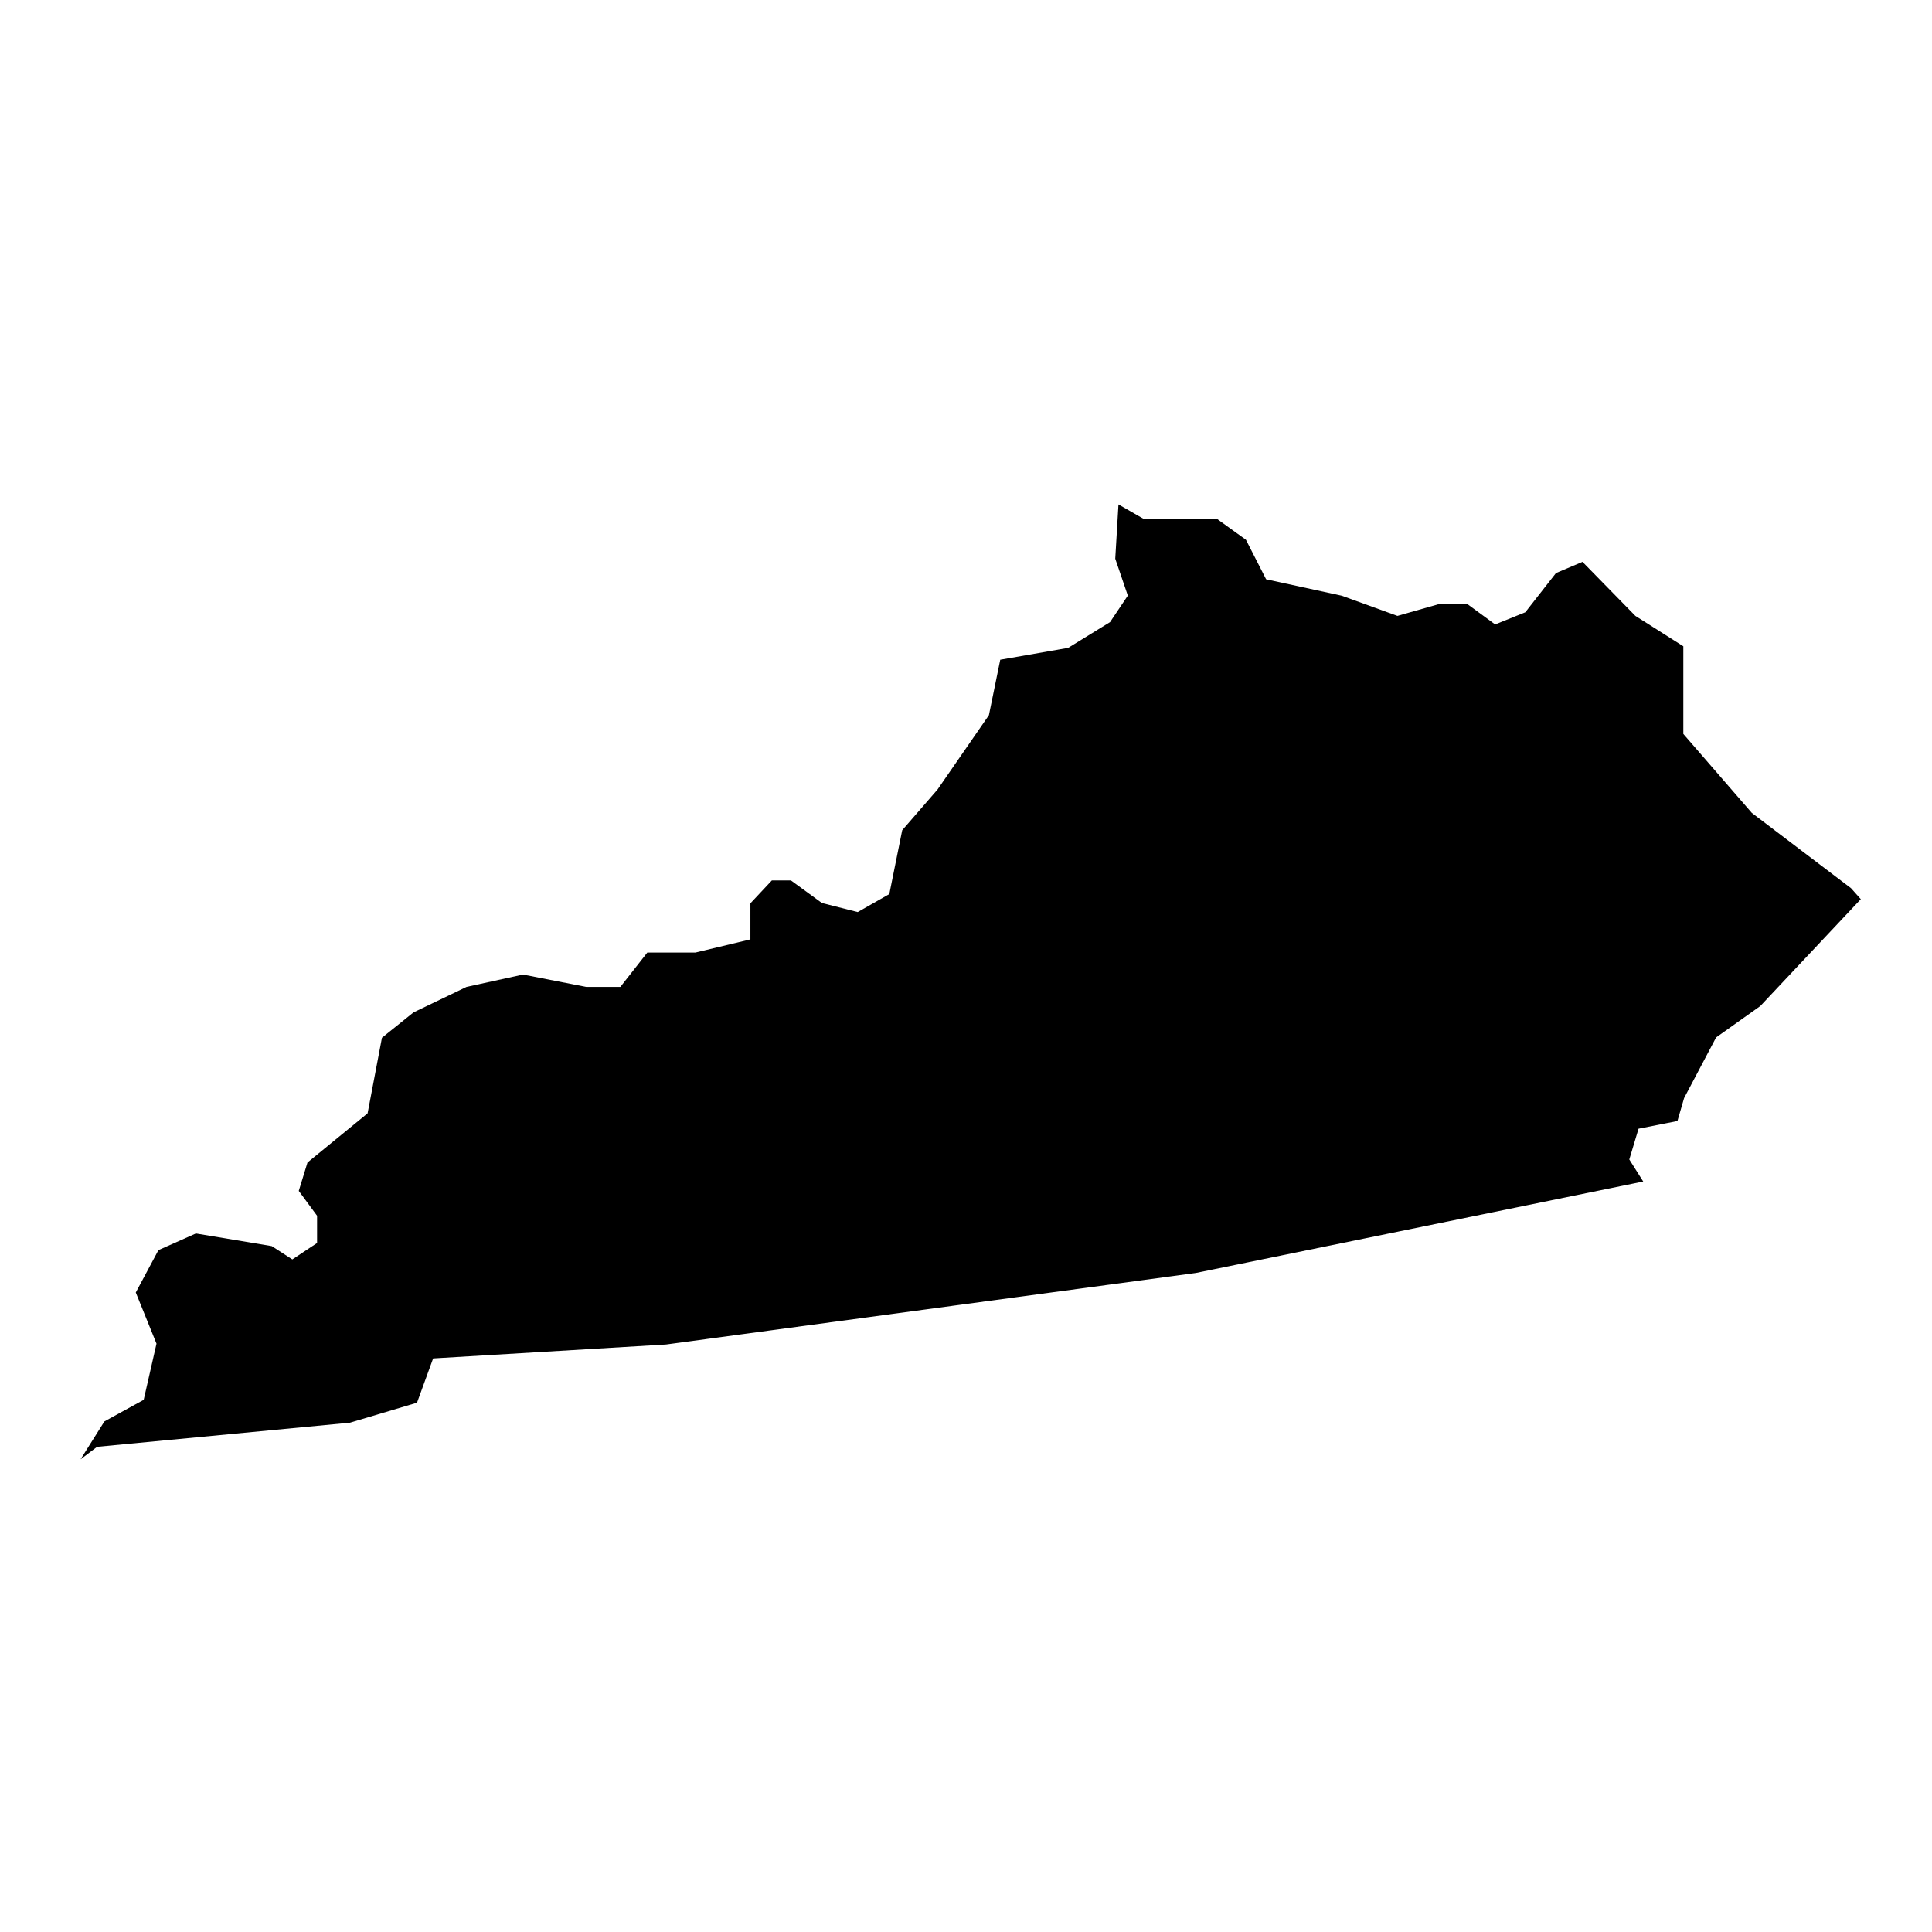 <?xml version="1.0" encoding="UTF-8"?>
<!-- Uploaded to: SVG Repo, www.svgrepo.com, Generator: SVG Repo Mixer Tools -->
<svg fill="#000000" width="800px" height="800px" version="1.1" viewBox="144 144 512 512" xmlns="http://www.w3.org/2000/svg">
 <path d="m634.54 379.38-26.285-19.945-18.156-20.938v-23.227l-12.699-8.047-14.027-14.328-7.027 2.973-8.125 10.387-7.992 3.223-7.301-5.352h-7.738l-10.855 3.09-14.766-5.352-20.035-4.352-5.344-10.469-7.523-5.426h-19.398l-6.863-3.941-0.852 14.383 3.332 9.777-4.711 7.027-11.105 6.828-17.992 3.144-3.004 14.688-13.613 19.699-9.367 10.801-3.414 16.914-8.375 4.766-9.48-2.398-8.211-5.981h-5.066l-5.68 6.062v9.559l-14.602 3.496h-12.727l-7.133 9.094h-9.07l-16.723-3.273-14.965 3.273-14.051 6.75-8.375 6.723-3.805 20.035-15.926 13.027-2.312 7.523 4.852 6.59v7.219l-6.559 4.352-5.457-3.527-20.102-3.348-9.922 4.41-6.004 11.234 5.488 13.559-3.394 14.883-10.414 5.727-6.309 10.031 4.379-3.305 67.008-6.394 17.77-5.297 4.273-11.734 61.715-3.691 140.38-18.953 118.59-24.242-3.691-5.844 2.453-8.152 10.305-2.039 1.762-6.062 8.488-16.086 11.707-8.316 26.641-28.324z"/>
</svg>
